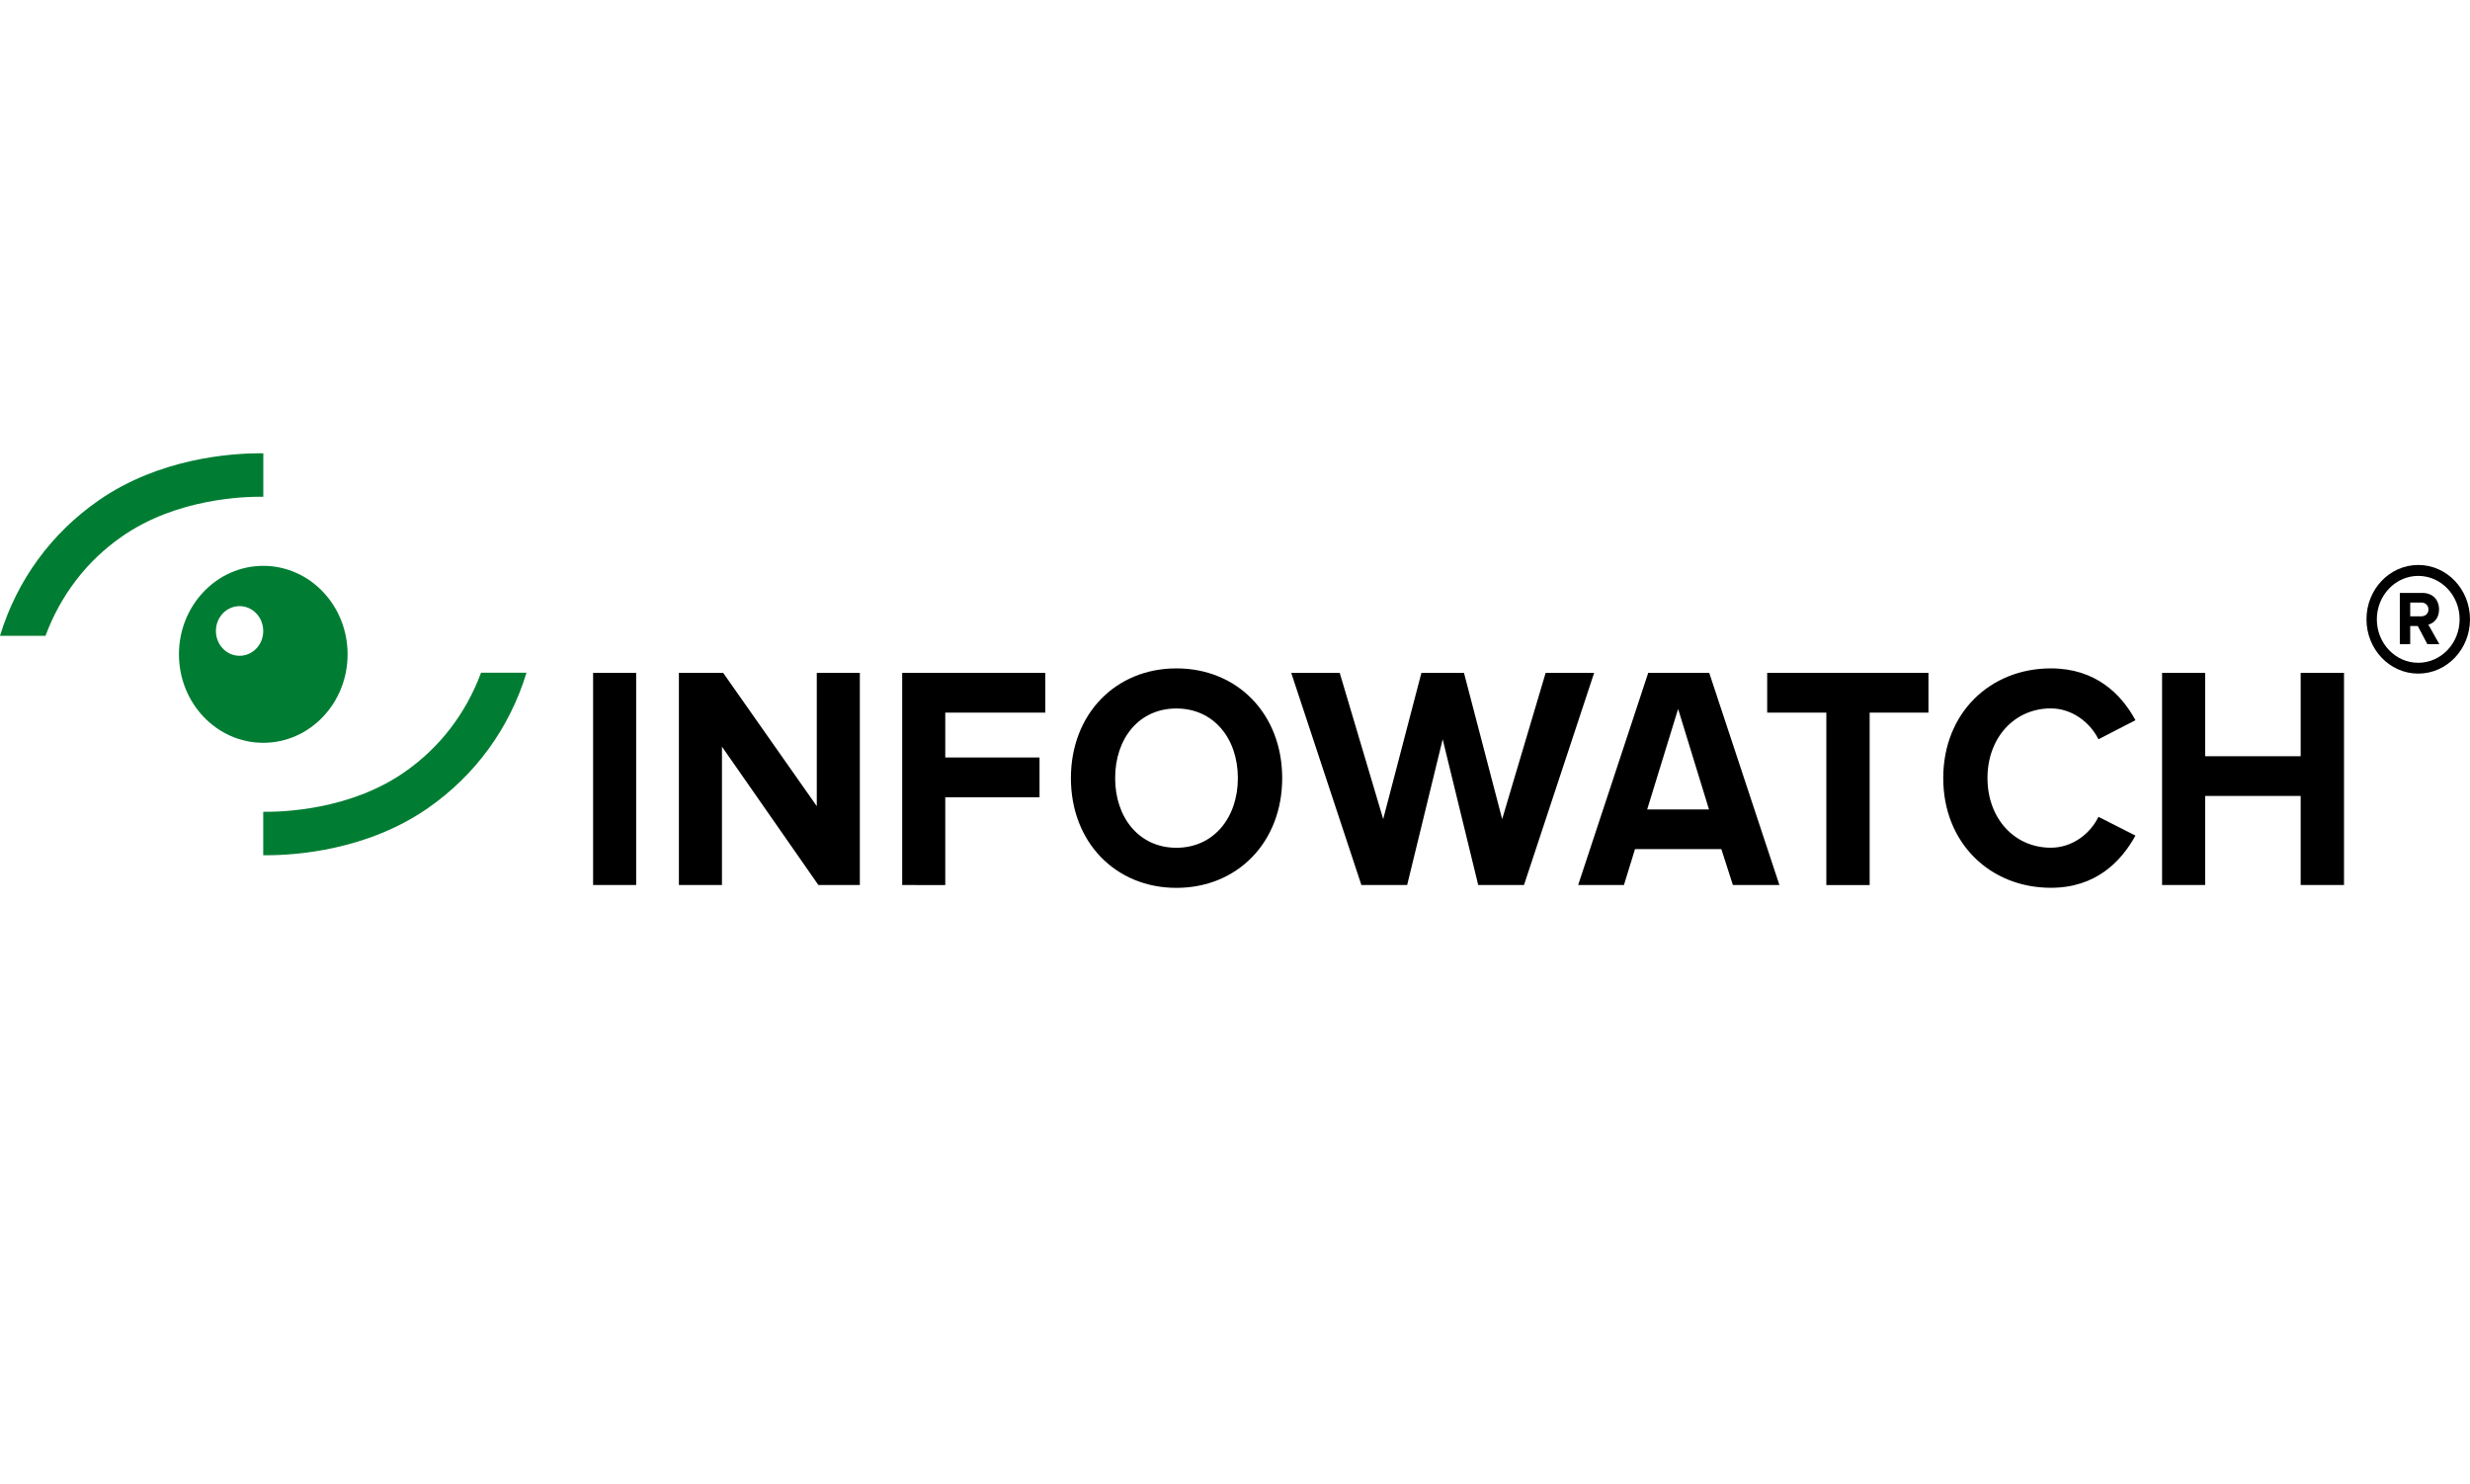 <?xml version="1.0" encoding="UTF-8"?> <svg xmlns="http://www.w3.org/2000/svg" xmlns:xlink="http://www.w3.org/1999/xlink" xmlns:xodm="http://www.corel.com/coreldraw/odm/2003" xml:space="preserve" width="23.414mm" height="14.068mm" version="1.1" style="shape-rendering:geometricPrecision; text-rendering:geometricPrecision; image-rendering:optimizeQuality; fill-rule:evenodd; clip-rule:evenodd" viewBox="0 0 3464.72 2081.68" data-guides="{&quot;vertical&quot;:[],&quot;horizontal&quot;:[]}"> <defs> <style type="text/css"> .fil2 {fill:none} .fil1 {fill:black;fill-rule:nonzero} .fil0 {fill:#007D32;fill-rule:nonzero} </style> </defs> <g id="Слой_x0020_1">  <g id="_2991899112080"> <path id="tSvg8d79927f43" class="fil0" d="M674.78 943.59c-21.29,57.25 -57.98,105.18 -107.46,139.48 -76.61,53.27 -170.97,55.9 -198.09,55.62 0,20.3 0,40.62 0,60.92 1.69,0 3.37,0 5.06,0 39.52,0 140.13,-6.45 225.93,-66.06 65.88,-45.77 114.37,-111.41 138.3,-189.97 -21.26,0 -42.51,0 -63.73,0z" color="rgb(51, 51, 51)" title="Path 53"></path> <path id="tSvg1137e4177a6" class="fil0" d="M63.81 891.84c21.29,-57.25 57.98,-105.18 107.46,-139.48 76.61,-53.26 170.98,-55.92 198.09,-55.61 0,-20.3 0,-40.62 0,-60.92 -1.69,0 -3.37,0 -5.05,0 -39.54,0 -140.16,6.45 -225.94,66.06 -65.97,45.78 -114.47,111.42 -138.37,189.97 21.28,0 42.57,0 63.81,-0.01z" color="rgb(51, 51, 51)" title="Path 54"></path> <path id="tSvg50f2d48316" class="fil0" d="M369.3 793.68c-65.29,0 -118.28,55.59 -118.28,124.12 0,68.51 52.99,124.11 118.28,124.11 65.29,0 118.28,-55.59 118.28,-124.11 0,-68.53 -52.9,-124.12 -118.28,-124.12zm-33.26 126.16c-18.35,0 -33.18,-15.57 -33.18,-34.82 0,-19.27 14.83,-34.82 33.18,-34.82 18.33,0 33.18,15.55 33.18,34.82 0.12,19.27 -14.78,34.79 -33.18,34.82z" color="rgb(51, 51, 51)" title="Path 55"></path> <path id="tSvgd64f81c02c" class="fil1" d="M831.96 1241.37c0,-99.2 0,-198.39 0,-297.59 20.14,0 40.28,0 60.4,0 0,99.2 0,198.39 0,297.59 -20.12,0 -40.26,0 -60.4,0z" color="rgb(51, 51, 51)" title="Path 56"></path> <path id="tSvg1169dc412eb" class="fil1" d="M1147.96 1241.37c-45.09,-64.68 -90.18,-129.37 -135.26,-194.07 0,64.69 0,129.39 0,194.07 -20.12,0 -40.26,0 -60.4,0 0,-99.2 0,-198.39 0,-297.59 20.7,0 41.39,0 62.08,0 43.79,62.33 87.57,124.65 131.34,187 0,-62.34 0,-124.67 0,-187 20.14,0 40.28,0 60.4,0 0,99.2 0,198.39 0,297.59 -19.36,0 -38.72,0 -58.15,0z" color="rgb(51, 51, 51)" title="Path 57"></path> <path id="tSvg25cb9bc655" class="fil1" d="M1265.52 1241.37c0,-99.2 0,-198.39 0,-297.59 66.93,0 133.84,0 200.76,0 0,18.6 0,37.19 0,55.79 -46.77,0 -93.56,0 -140.34,0 0,20.97 0,41.92 0,62.89 44.08,0 88.15,0 132.23,0 0,18.6 0,37.2 0,55.82 -44.08,0 -88.15,0 -132.23,0 0,41.06 0,82.13 0,123.19 -20.14,0 -40.26,0 -60.42,-0.09z" color="rgb(51, 51, 51)" title="Path 58"></path> <path id="tSvg9acd76e5fb" class="fil1" d="M1502.18 1091.46c0,-89.72 62.55,-153.94 147.94,-153.94 85.88,0 148.45,64.21 148.45,153.94 0,89.69 -62.56,153.91 -148.45,153.91 -85.47,0 -147.94,-64.24 -147.94,-153.91zm234.21 0c0,-55.83 -34.05,-97.71 -86.27,-97.71 -52.31,0 -85.88,41.98 -85.88,97.71 0,55.28 33.56,97.69 85.88,97.69 52.31,0 86.27,-42.29 86.27,-97.68 0,-0.01 0,-0.01 0,-0.01z" color="rgb(51, 51, 51)" title="Path 59"></path> <path id="tSvgbf765873fa" class="fil1" d="M2561.84 1241.37c0,-80.59 0,-161.19 0,-241.79 -27.66,0 -55.31,0 -82.97,0 0,-18.6 0,-37.2 0,-55.8 75.41,0 150.82,0 226.22,0 0,18.6 0,37.2 0,55.8 -27.49,0 -54.99,0 -82.48,0 0,80.65 0,161.28 0,241.91 -20.26,0 -40.53,0 -60.79,0 0,-0.04 0,-0.09 0.01,-0.12z" color="rgb(51, 51, 51)" title="Path 60"></path> <path id="tSvg9fb09af1e7" class="fil1" d="M2725.82 1091.46c0,-91.48 65.88,-153.94 150.96,-153.94 62.56,0 98.65,35.74 118.66,72.7 -17.3,8.92 -34.61,17.83 -51.91,26.74 -11.9,-24.06 -37.38,-43.31 -66.75,-43.31 -51.42,0 -88.9,41.48 -88.9,97.69 0,56.25 37.38,97.72 88.9,97.72 29.37,0 54.85,-18.75 66.75,-43.33 17.3,8.77 34.61,17.55 51.91,26.32 -20.39,37.08 -56.1,73.22 -118.66,73.22 -85,0 -150.95,-62.53 -150.96,-153.82z" color="rgb(51, 51, 51)" title="Path 61"></path> <path id="tSvg15f248826bf" class="fil1" d="M3227.19 1241.37c0,-41.64 0,-83.29 0,-124.93 -44.67,0 -89.33,0 -133.99,0 0,41.64 0,83.29 0,124.93 -20.14,0 -40.28,0 -60.4,0 0,-99.2 0,-198.39 0,-297.59 20.12,0 40.26,0 60.4,0 0,38.98 0,77.95 0,116.94 44.66,0 89.32,0 133.99,0 0,-38.99 0,-77.97 0,-116.94 20.27,0 40.55,0 60.8,0 0,99.2 0,198.39 0,297.59 -20.29,0 -40.57,0 -60.8,0z" color="rgb(51, 51, 51)" title="Path 62"></path> <path id="tSvgf2fb4df003" class="fil1" d="M2430.75 1241.37c-5.4,-16.78 -10.79,-33.58 -16.19,-50.37 -40.37,0 -80.73,0 -121.1,0 -5.18,16.8 -10.34,33.59 -15.52,50.37 -21.41,0 -42.82,0 -64.22,0 32.76,-99.2 65.52,-198.39 98.28,-297.59 28.53,0 57.04,0 85.57,0 32.82,99.2 65.64,198.39 98.46,297.59 -21.75,0 -43.5,0 -65.29,0zm-76.81 -247c-14.47,47.01 -28.94,94.02 -43.42,141.03 28.91,0 57.83,0 86.74,0 -14.44,-47.03 -28.87,-94.05 -43.33,-141.03z" color="rgb(51, 51, 51)" title="Path 63"></path> <path id="tSvg9d82582b90" class="fil1" d="M2168.11 943.84c-20.33,68.35 -40.65,136.71 -60.98,205.06 -17.86,-68.35 -35.72,-136.71 -53.58,-205.06 -9.97,0 -19.95,0 -29.92,0 -9.93,0 -19.86,0 -29.79,0 -17.88,68.35 -35.74,136.71 -53.6,205.06 -20.33,-68.35 -40.65,-136.71 -60.98,-205.06 -22.68,0 -45.35,0 -68.02,0 32.79,99.17 65.6,198.36 98.4,297.53 21.4,0 42.81,0 64.21,0 16.6,-68.07 33.19,-136.14 49.78,-204.22 0,0.16 0,0.33 0,0.49 0.04,-0.16 0.09,-0.33 0.12,-0.49 16.59,68.08 33.19,136.15 49.78,204.22 21.4,0 42.81,0 64.21,0 32.81,-99.17 65.61,-198.36 98.4,-297.53 -22.67,0 -45.34,0 -68.02,0z" color="rgb(51, 51, 51)" title="Path 64"></path> <path id="tSvgf05ed0e740" class="fil1" d="M3392.12 792.46c-40.12,0 -72.61,34.09 -72.61,76.19 0,42.1 32.5,76.19 72.61,76.19 40.1,0 72.6,-34.09 72.6,-76.19 0,-42.05 -32.45,-76.24 -72.6,-76.19zm0 137.19c-32.11,0 -58.07,-27.35 -58.07,-60.94 0,-33.59 26.06,-60.92 58.07,-60.92 32.08,0 58.05,27.33 58.05,60.92 0,33.59 -25.98,60.97 -58.05,60.94z" color="rgb(51, 51, 51)" title="Path 65"></path> <path id="tSvg1231627cbc9" class="fil1" d="M3404.94 903.59c-4.5,-8.49 -8.98,-16.99 -13.47,-25.5 -3.55,0 -7.1,0 -10.64,0 0,8.51 0,17 0,25.5 -4.85,0 -9.69,0 -14.55,0 0,-23.96 0,-47.93 0,-71.89 10.67,0 21.34,0 32.01,0 14.24,0 23.02,9.84 23.02,23.14 0,12.71 -7.61,19.46 -15.03,21.29 5.13,9.12 10.28,18.23 15.42,27.35 -5.59,0 -11.19,0 -16.77,0.1zm1.49 -48.71c0,-6.05 -4.38,-9.74 -10.24,-9.74 -5.11,0 -10.23,0 -15.33,0 0,6.45 0,12.9 0,19.36 5.11,0 10.23,0 15.33,0 5.77,0 10.28,-3.64 10.28,-9.69 -0.01,0.01 -0.03,0.04 -0.04,0.07z" color="rgb(51, 51, 51)" title="Path 66"></path> </g> <rect class="fil2" transform="matrix(2.0385E-15 -0.069 0.077 1.83356E-15 41.006 2081.68)" width="30068.42" height="43948.42"></rect> </g> </svg> 